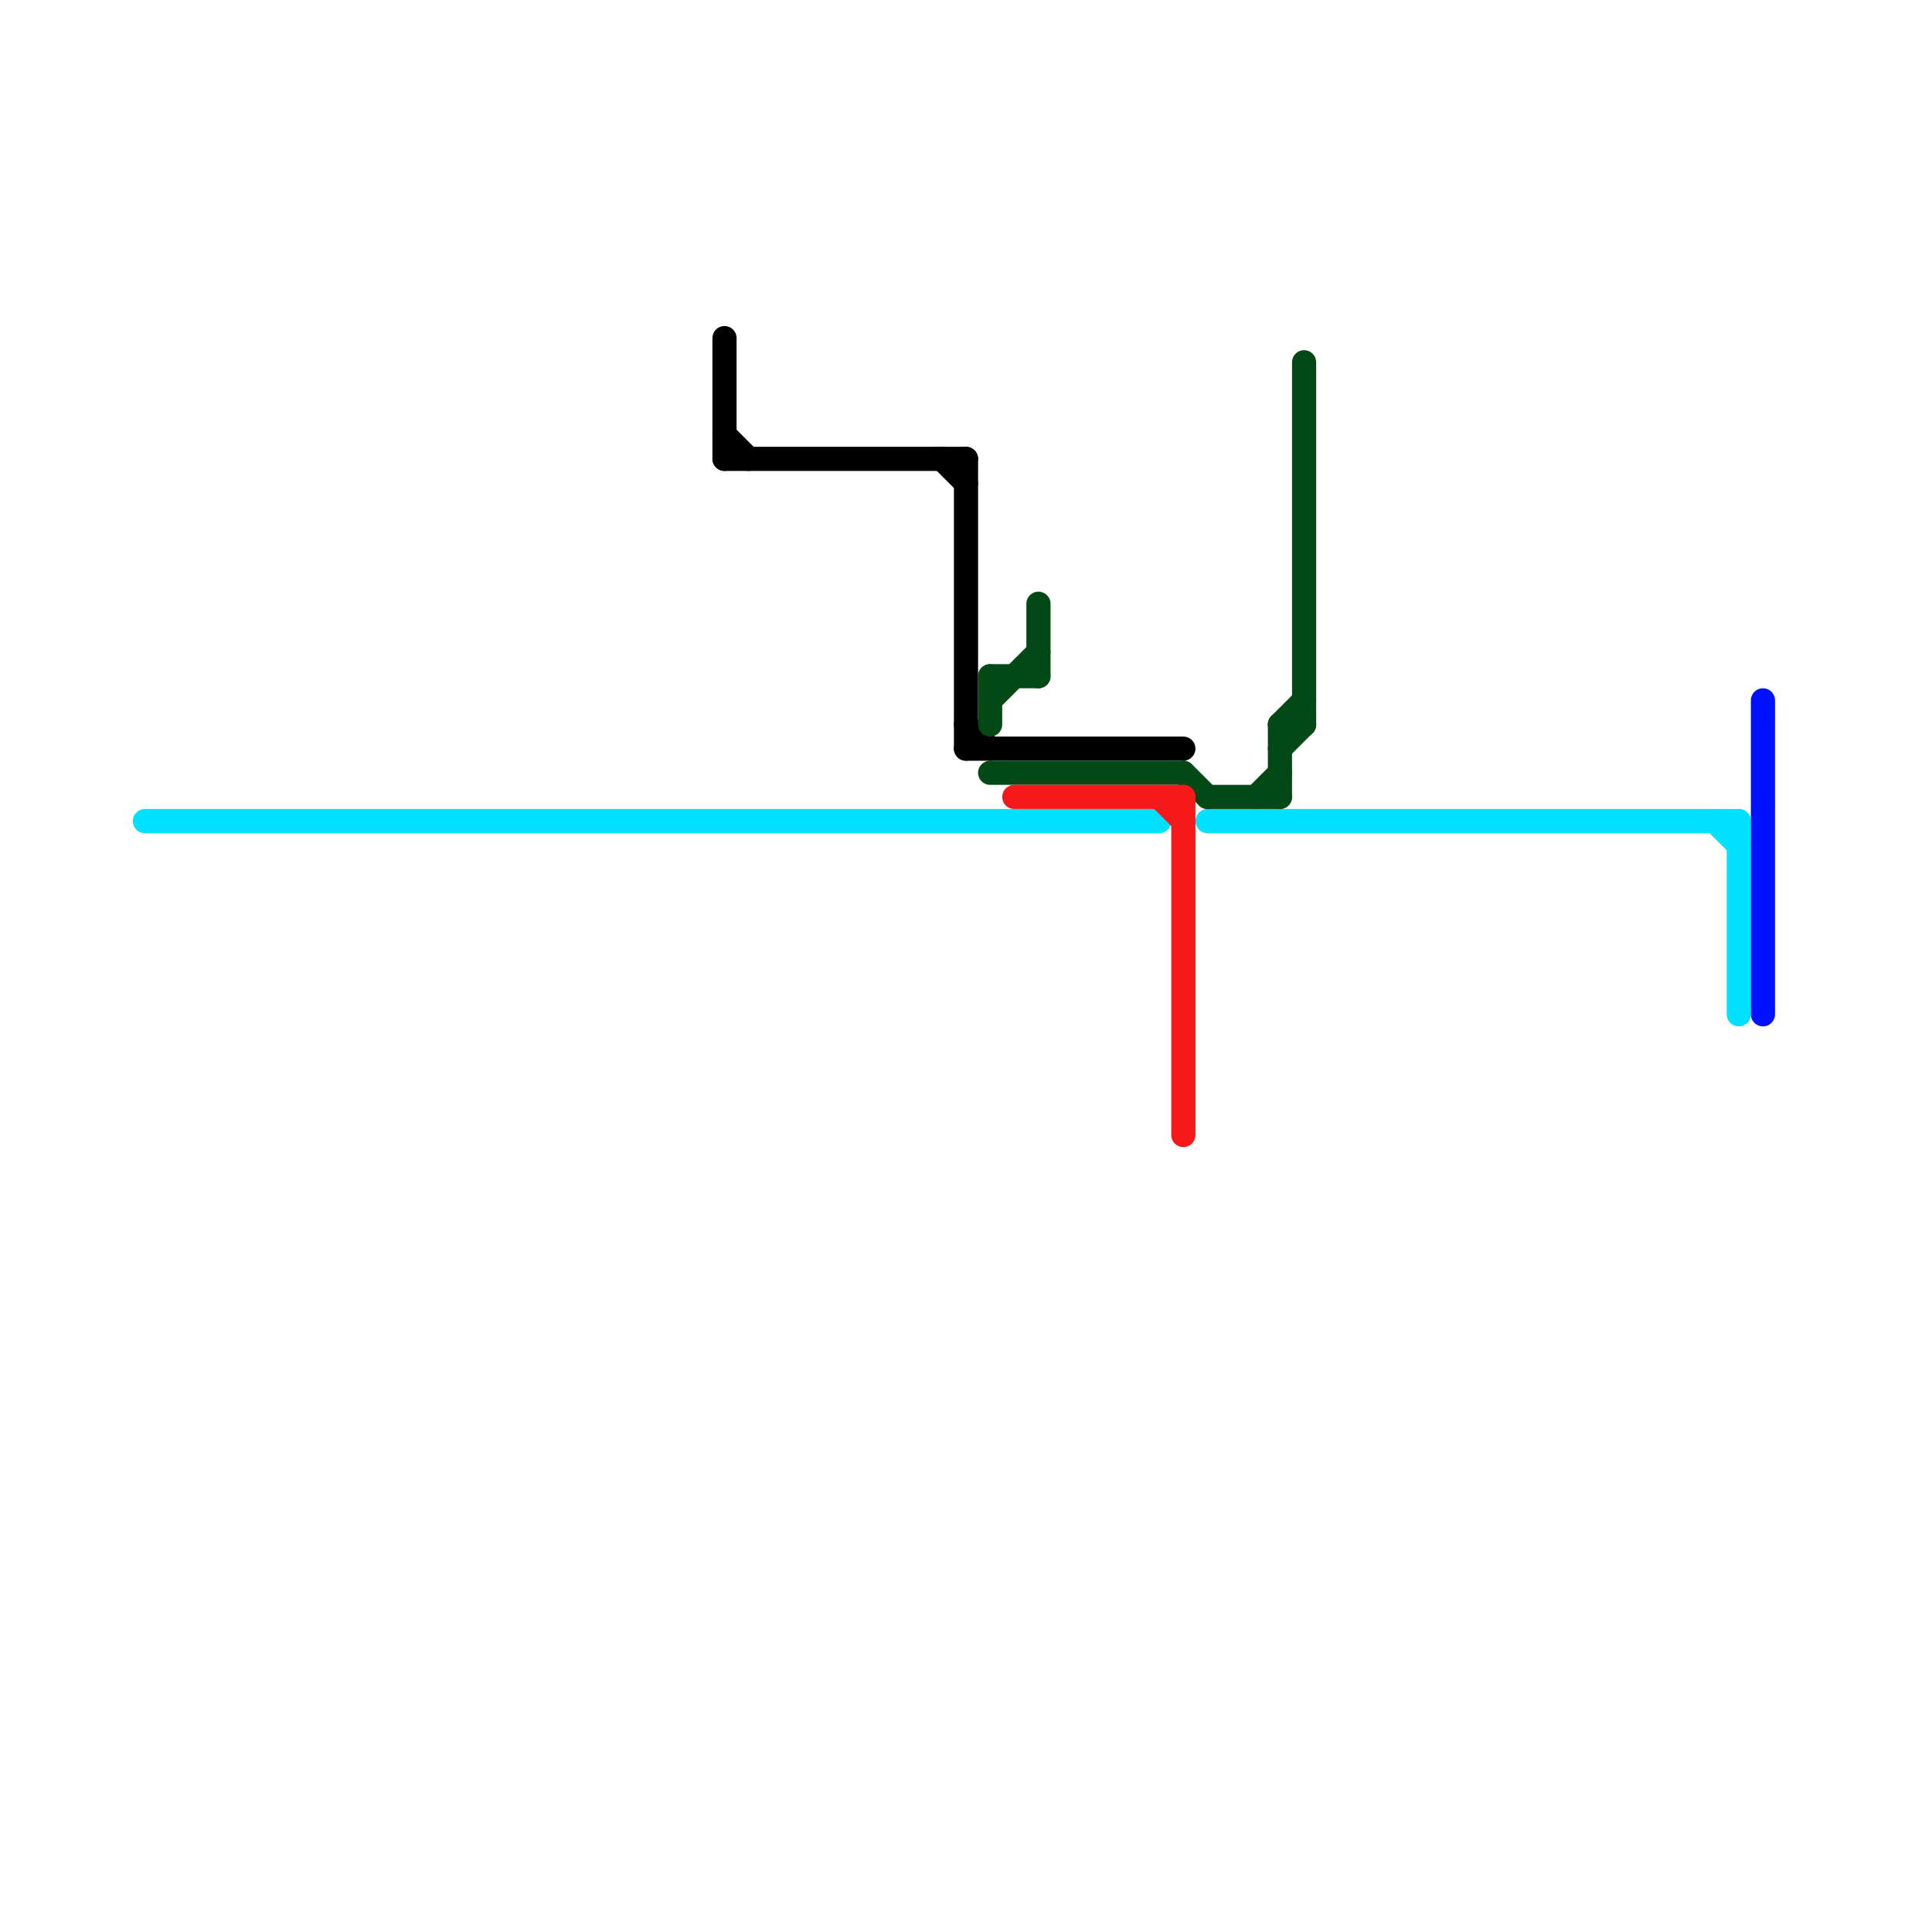 
<svg version="1.1" xmlns="http://www.w3.org/2000/svg" viewBox="0 0 80 80">
<style>text { font: 1px Helvetica; font-weight: 600; white-space: pre; dominant-baseline: central; } line { stroke-width: 1; fill: none; stroke-linecap: round; stroke-linejoin: round; } .c0 { stroke: #00e1ff } .c1 { stroke: #000000 } .c2 { stroke: #034915 } .c3 { stroke: #f51919 } .c4 { stroke: #0011ff }</style><defs><g id="wm-xf"><circle r="1.2" fill="#000"/><circle r="0.9" fill="#fff"/><circle r="0.6" fill="#000"/><circle r="0.3" fill="#fff"/></g><g id="wm"><circle r="0.6" fill="#000"/><circle r="0.3" fill="#fff"/></g></defs><line class="c0" x1="6" y1="34" x2="48" y2="34"/><line class="c0" x1="72" y1="34" x2="72" y2="42"/><line class="c0" x1="71" y1="34" x2="72" y2="35"/><line class="c0" x1="50" y1="34" x2="72" y2="34"/><line class="c1" x1="30" y1="14" x2="30" y2="19"/><line class="c1" x1="40" y1="31" x2="49" y2="31"/><line class="c1" x1="30" y1="19" x2="40" y2="19"/><line class="c1" x1="39" y1="19" x2="40" y2="20"/><line class="c1" x1="40" y1="19" x2="40" y2="31"/><line class="c1" x1="30" y1="18" x2="31" y2="19"/><line class="c1" x1="40" y1="30" x2="41" y2="31"/><line class="c2" x1="53" y1="30" x2="54" y2="30"/><line class="c2" x1="54" y1="15" x2="54" y2="30"/><line class="c2" x1="53" y1="31" x2="54" y2="30"/><line class="c2" x1="41" y1="32" x2="49" y2="32"/><line class="c2" x1="52" y1="33" x2="53" y2="32"/><line class="c2" x1="41" y1="28" x2="41" y2="30"/><line class="c2" x1="53" y1="30" x2="53" y2="33"/><line class="c2" x1="41" y1="29" x2="43" y2="27"/><line class="c2" x1="53" y1="30" x2="54" y2="29"/><line class="c2" x1="43" y1="25" x2="43" y2="28"/><line class="c2" x1="50" y1="33" x2="53" y2="33"/><line class="c2" x1="49" y1="32" x2="50" y2="33"/><line class="c2" x1="41" y1="28" x2="43" y2="28"/><line class="c3" x1="42" y1="33" x2="49" y2="33"/><line class="c3" x1="48" y1="33" x2="49" y2="34"/><line class="c3" x1="49" y1="33" x2="49" y2="47"/><line class="c4" x1="73" y1="29" x2="73" y2="42"/>
</svg>
